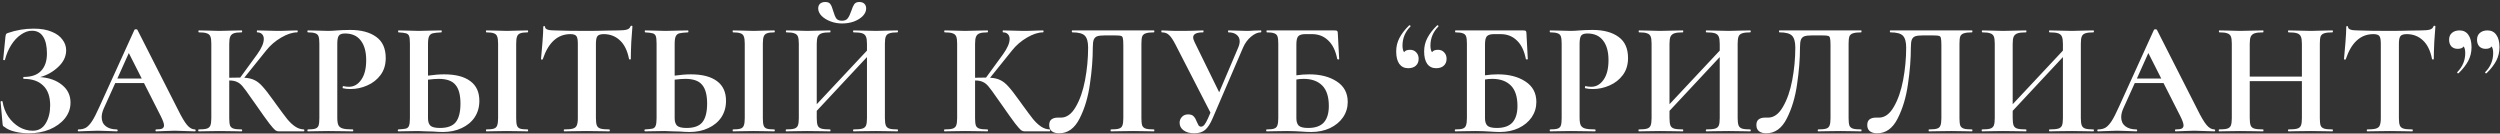 <?xml version="1.0" encoding="UTF-8"?> <svg xmlns="http://www.w3.org/2000/svg" width="1161" height="62" viewBox="0 0 1161 62" fill="none"><rect x="0" y="0" width="1161" height="62" fill="#333333" stroke="none"/> <path d="M18.65 35.8C22.85 36.1 26.25 37.325 28.85 39.475C31.45 41.575 32.75 44.3 32.75 47.65C32.75 50.35 31.875 52.8 30.125 55C28.375 57.15 26.025 58.85 23.075 60.1C20.125 61.3 16.9 61.9 13.4 61.9C11.15 61.9 9 61.65 6.95 61.15C4.9 60.65 3.325 59.95 2.225 59.05C1.775 58.8 1.5 58.6 1.4 58.45C1.3 58.25 1.225 57.875 1.175 57.325L0.275 47.2C0.275 47.1 0.4 47.025 0.65 46.975C0.95 46.925 1.125 46.975 1.175 47.125C1.575 49.675 2.45 52 3.8 54.1C5.2 56.15 6.9 57.775 8.9 58.975C10.9 60.125 13 60.7 15.2 60.7C17.85 60.7 19.85 59.575 21.2 57.325C22.6 55.025 23.3 52.225 23.3 48.925C23.3 44.875 22.225 41.825 20.075 39.775C17.975 37.675 14.975 36.625 11.075 36.625C10.875 36.625 10.775 36.475 10.775 36.175C10.775 35.875 10.875 35.725 11.075 35.725C14.675 35.725 17.35 34.775 19.1 32.875C20.9 30.975 21.8 28.3 21.8 24.85C21.8 21.4 21.2 18.775 20 16.975C18.85 15.175 17.125 14.275 14.825 14.275C13.125 14.275 11.425 14.875 9.725 16.075C8.025 17.225 6.525 18.825 5.225 20.875C3.925 22.925 2.95 25.225 2.3 27.775C2.25 27.925 2.1 27.975 1.85 27.925C1.6 27.875 1.475 27.8 1.475 27.7L2.525 17.05C2.625 16.45 2.725 16.05 2.825 15.85C2.925 15.65 3.2 15.475 3.65 15.325C7.5 13.975 11.5 13.3 15.65 13.3C18.95 13.3 21.725 13.775 23.975 14.725C26.225 15.625 27.9 16.85 29 18.4C30.15 19.9 30.725 21.55 30.725 23.35C30.725 26.2 29.5 28.775 27.05 31.075C24.6 33.375 21.8 34.95 18.65 35.8ZM90.498 60.1C90.748 60.1 90.873 60.25 90.873 60.55C90.873 60.85 90.748 61 90.498 61C89.498 61 87.948 60.95 85.848 60.85C83.648 60.75 82.073 60.7 81.123 60.7C79.873 60.7 78.348 60.75 76.548 60.85C74.848 60.95 73.498 61 72.498 61C72.298 61 72.198 60.85 72.198 60.55C72.198 60.25 72.298 60.1 72.498 60.1C73.798 60.1 74.723 59.975 75.273 59.725C75.873 59.425 76.173 58.925 76.173 58.225C76.173 57.375 75.673 55.95 74.673 53.95L66.873 38.575H53.523L48.198 50.35C47.548 51.8 47.223 53.15 47.223 54.4C47.223 56.2 47.848 57.6 49.098 58.6C50.398 59.6 52.123 60.1 54.273 60.1C54.523 60.1 54.648 60.25 54.648 60.55C54.648 60.85 54.523 61 54.273 61C53.373 61 52.073 60.95 50.373 60.85C48.473 60.75 46.823 60.7 45.423 60.7C44.073 60.7 42.448 60.75 40.548 60.85C38.848 60.95 37.473 61 36.423 61C36.223 61 36.123 60.85 36.123 60.55C36.123 60.25 36.223 60.1 36.423 60.1C37.823 60.1 38.998 59.825 39.948 59.275C40.898 58.675 41.848 57.65 42.798 56.2C43.748 54.7 44.873 52.5 46.173 49.6L62.448 13.825C62.548 13.675 62.773 13.6 63.123 13.6C63.523 13.6 63.748 13.675 63.798 13.825L82.548 50.725C84.298 54.275 85.748 56.725 86.898 58.075C88.048 59.425 89.248 60.1 90.498 60.1ZM54.498 36.475H65.823L59.823 24.625L54.498 36.475ZM141.109 60.1C141.259 60.1 141.334 60.25 141.334 60.55C141.334 60.85 141.259 61 141.109 61H129.559C128.909 61 128.309 60.8 127.759 60.4C127.259 60 126.359 58.975 125.059 57.325C123.759 55.625 121.634 52.65 118.684 48.4L116.659 45.55C114.909 43 113.609 41.225 112.759 40.225C111.909 39.175 111.009 38.45 110.059 38.05C109.159 37.6 107.959 37.375 106.459 37.375V54.925C106.459 56.425 106.584 57.55 106.834 58.3C107.134 59 107.684 59.475 108.484 59.725C109.284 59.975 110.534 60.1 112.234 60.1C112.384 60.1 112.459 60.25 112.459 60.55C112.459 60.85 112.384 61 112.234 61C110.484 61 109.084 60.975 108.034 60.925L101.809 60.85L96.334 60.925C95.334 60.975 93.984 61 92.284 61C92.134 61 92.059 60.85 92.059 60.55C92.059 60.25 92.134 60.1 92.284 60.1C93.984 60.1 95.234 59.975 96.034 59.725C96.834 59.475 97.384 59 97.684 58.3C97.984 57.55 98.134 56.425 98.134 54.925V20.2C98.134 18.7 97.984 17.6 97.684 16.9C97.384 16.2 96.834 15.725 96.034 15.475C95.284 15.175 94.059 15.025 92.359 15.025C92.209 15.025 92.134 14.875 92.134 14.575C92.134 14.275 92.209 14.125 92.359 14.125L96.334 14.2C98.634 14.3 100.459 14.35 101.809 14.35C103.509 14.35 105.609 14.3 108.109 14.2L112.234 14.125C112.384 14.125 112.459 14.275 112.459 14.575C112.459 14.875 112.384 15.025 112.234 15.025C110.584 15.025 109.359 15.175 108.559 15.475C107.759 15.775 107.209 16.3 106.909 17.05C106.609 17.75 106.459 18.85 106.459 20.35V36.1C107.809 36.05 109.509 36.025 111.559 36.025L119.434 25.225C121.484 22.375 122.509 20 122.509 18.1C122.509 17.15 122.234 16.4 121.684 15.85C121.134 15.3 120.384 15.025 119.434 15.025C119.334 15.025 119.284 14.875 119.284 14.575C119.284 14.275 119.334 14.125 119.434 14.125L122.884 14.2C125.084 14.3 127.034 14.35 128.734 14.35C130.684 14.35 132.709 14.3 134.809 14.2L138.034 14.125C138.184 14.125 138.259 14.275 138.259 14.575C138.259 14.875 138.184 15.025 138.034 15.025C135.834 15.025 133.359 15.825 130.609 17.425C127.859 19.025 125.534 21.025 123.634 23.425L113.434 36.1C115.384 36.2 116.984 36.575 118.234 37.225C119.484 37.825 120.709 38.8 121.909 40.15C123.159 41.5 124.909 43.75 127.159 46.9L128.509 48.775C130.609 51.675 132.234 53.85 133.384 55.3C134.584 56.75 135.809 57.9 137.059 58.75C138.309 59.6 139.659 60.05 141.109 60.1ZM156.634 54.625C156.634 56.225 156.809 57.4 157.159 58.15C157.509 58.85 158.159 59.35 159.109 59.65C160.109 59.95 161.684 60.1 163.834 60.1C163.984 60.1 164.059 60.25 164.059 60.55C164.059 60.85 163.984 61 163.834 61C161.784 61 160.184 60.975 159.034 60.925L152.509 60.85L147.034 60.925C146.034 60.975 144.684 61 142.984 61C142.834 61 142.759 60.85 142.759 60.55C142.759 60.25 142.834 60.1 142.984 60.1C144.584 60.1 145.734 59.975 146.434 59.725C147.184 59.475 147.684 59 147.934 58.3C148.184 57.55 148.309 56.425 148.309 54.925V20.2C148.309 18.7 148.184 17.6 147.934 16.9C147.684 16.2 147.184 15.725 146.434 15.475C145.684 15.175 144.534 15.025 142.984 15.025C142.834 15.025 142.759 14.875 142.759 14.575C142.759 14.275 142.834 14.125 142.984 14.125L146.959 14.2C149.259 14.3 151.084 14.35 152.434 14.35C153.634 14.35 155.059 14.275 156.709 14.125C157.359 14.075 158.184 14.025 159.184 13.975C160.184 13.925 161.334 13.9 162.634 13.9C167.734 13.9 171.759 14.975 174.709 17.125C177.659 19.225 179.134 22.5 179.134 26.95C179.134 30.05 178.334 32.675 176.734 34.825C175.134 36.975 173.059 38.6 170.509 39.7C168.009 40.8 165.434 41.35 162.784 41.35C161.434 41.35 160.259 41.225 159.259 40.975C159.159 40.975 159.109 40.85 159.109 40.6C159.109 40.45 159.134 40.3 159.184 40.15C159.284 40 159.384 39.95 159.484 40C160.234 40.2 161.084 40.3 162.034 40.3C164.334 40.3 166.234 39.225 167.734 37.075C169.284 34.925 170.059 31.875 170.059 27.925C170.059 23.975 169.209 20.925 167.509 18.775C165.859 16.625 163.434 15.55 160.234 15.55C158.834 15.55 157.884 15.875 157.384 16.525C156.884 17.175 156.634 18.45 156.634 20.35V54.625ZM206.264 34.525C211.564 34.525 215.614 35.575 218.414 37.675C221.214 39.725 222.614 42.775 222.614 46.825C222.614 49.725 221.889 52.275 220.439 54.475C218.989 56.625 216.964 58.3 214.364 59.5C211.814 60.7 208.914 61.3 205.664 61.3C204.364 61.3 202.839 61.225 201.089 61.075C200.439 61.075 199.389 61.05 197.939 61C196.489 60.9 195.214 60.85 194.114 60.85L189.314 60.925C188.264 60.975 186.814 61 184.964 61C184.814 61 184.739 60.85 184.739 60.55C184.739 60.25 184.814 60.1 184.964 60.1C186.664 60 187.839 59.875 188.489 59.725C189.189 59.525 189.664 59.1 189.914 58.45C190.214 57.75 190.364 56.575 190.364 54.925V20.2C190.364 18.55 190.239 17.4 189.989 16.75C189.739 16.1 189.264 15.675 188.564 15.475C187.914 15.275 186.739 15.125 185.039 15.025C184.939 15.025 184.889 14.875 184.889 14.575C184.889 14.275 184.939 14.125 185.039 14.125L188.789 14.2C190.889 14.3 192.789 14.35 194.489 14.35C196.139 14.35 198.214 14.3 200.714 14.2L204.989 14.125C205.089 14.125 205.139 14.275 205.139 14.575C205.139 14.875 205.089 15.025 204.989 15.025C203.039 15.125 201.689 15.275 200.939 15.475C200.189 15.675 199.639 16.125 199.289 16.825C198.939 17.525 198.764 18.7 198.764 20.35V35.125C201.564 34.725 204.064 34.525 206.264 34.525ZM204.314 59.425C207.764 59.425 210.214 58.525 211.664 56.725C213.114 54.875 213.839 52 213.839 48.1C213.839 44.1 213.064 41.2 211.514 39.4C210.014 37.55 207.414 36.625 203.714 36.625C202.414 36.625 200.764 36.75 198.764 37V54.925C198.764 56.425 199.114 57.55 199.814 58.3C200.564 59.05 202.064 59.425 204.314 59.425ZM239.714 54.925C239.714 56.475 239.839 57.6 240.089 58.3C240.339 59 240.814 59.475 241.514 59.725C242.264 59.975 243.439 60.1 245.039 60.1C245.189 60.1 245.264 60.25 245.264 60.55C245.264 60.85 245.189 61 245.039 61C243.389 61 242.089 60.975 241.139 60.925L235.439 60.85L229.889 60.925C228.889 60.975 227.539 61 225.839 61C225.739 61 225.689 60.85 225.689 60.55C225.689 60.25 225.739 60.1 225.839 60.1C227.439 60.1 228.614 59.975 229.364 59.725C230.114 59.475 230.614 59 230.864 58.3C231.164 57.55 231.314 56.425 231.314 54.925V20.2C231.314 18.7 231.164 17.6 230.864 16.9C230.614 16.2 230.114 15.725 229.364 15.475C228.614 15.175 227.439 15.025 225.839 15.025C225.739 15.025 225.689 14.875 225.689 14.575C225.689 14.275 225.739 14.125 225.839 14.125L229.889 14.2C232.189 14.3 234.039 14.35 235.439 14.35C236.989 14.35 238.914 14.3 241.214 14.2L245.039 14.125C245.189 14.125 245.264 14.275 245.264 14.575C245.264 14.875 245.189 15.025 245.039 15.025C243.489 15.025 242.339 15.175 241.589 15.475C240.839 15.775 240.339 16.3 240.089 17.05C239.839 17.75 239.714 18.85 239.714 20.35V54.925ZM264.896 15.85C258.946 15.85 254.671 19.725 252.071 27.475C252.021 27.625 251.871 27.7 251.621 27.7C251.371 27.65 251.246 27.55 251.246 27.4C251.446 25.4 251.671 22.825 251.921 19.675C252.171 16.475 252.296 14.075 252.296 12.475C252.296 12.225 252.421 12.1 252.671 12.1C252.971 12.1 253.121 12.225 253.121 12.475C253.121 13.575 254.546 14.125 257.396 14.125C261.696 14.275 266.721 14.35 272.471 14.35C275.421 14.35 278.546 14.3 281.846 14.2L286.946 14.125C288.846 14.125 290.221 14 291.071 13.75C291.971 13.5 292.546 13 292.796 12.25C292.846 12.05 292.996 11.95 293.246 11.95C293.546 11.95 293.696 12.05 293.696 12.25C293.546 13.75 293.371 16.15 293.171 19.45C293.021 22.75 292.946 25.4 292.946 27.4C292.946 27.55 292.821 27.625 292.571 27.625C292.321 27.625 292.171 27.55 292.121 27.4C291.371 23.55 289.971 20.675 287.921 18.775C285.871 16.825 283.346 15.85 280.346 15.85C278.896 15.85 277.921 16.175 277.421 16.825C276.971 17.425 276.746 18.6 276.746 20.35V54.925C276.746 56.475 276.896 57.6 277.196 58.3C277.496 59 278.071 59.475 278.921 59.725C279.771 59.975 281.121 60.1 282.971 60.1C283.121 60.1 283.196 60.25 283.196 60.55C283.196 60.85 283.121 61 282.971 61C281.171 61 279.746 60.975 278.696 60.925L272.471 60.85L266.396 60.925C265.346 60.975 263.896 61 262.046 61C261.896 61 261.821 60.85 261.821 60.55C261.821 60.25 261.896 60.1 262.046 60.1C263.846 60.1 265.171 59.975 266.021 59.725C266.921 59.475 267.521 59 267.821 58.3C268.171 57.55 268.346 56.425 268.346 54.925V20.2C268.346 18.5 268.121 17.35 267.671 16.75C267.221 16.15 266.296 15.85 264.896 15.85ZM320.814 34.525C326.114 34.525 330.164 35.575 332.964 37.675C335.764 39.725 337.164 42.775 337.164 46.825C337.164 49.725 336.439 52.275 334.989 54.475C333.539 56.625 331.514 58.3 328.914 59.5C326.364 60.7 323.464 61.3 320.214 61.3C318.914 61.3 317.389 61.225 315.639 61.075C314.989 61.075 313.939 61.05 312.489 61C311.039 60.9 309.764 60.85 308.664 60.85L303.864 60.925C302.814 60.975 301.364 61 299.514 61C299.364 61 299.289 60.85 299.289 60.55C299.289 60.25 299.364 60.1 299.514 60.1C301.214 60 302.389 59.875 303.039 59.725C303.739 59.525 304.214 59.1 304.464 58.45C304.764 57.75 304.914 56.575 304.914 54.925V20.2C304.914 18.55 304.789 17.4 304.539 16.75C304.289 16.1 303.814 15.675 303.114 15.475C302.464 15.275 301.289 15.125 299.589 15.025C299.489 15.025 299.439 14.875 299.439 14.575C299.439 14.275 299.489 14.125 299.589 14.125L303.339 14.2C305.439 14.3 307.339 14.35 309.039 14.35C310.689 14.35 312.764 14.3 315.264 14.2L319.539 14.125C319.639 14.125 319.689 14.275 319.689 14.575C319.689 14.875 319.639 15.025 319.539 15.025C317.589 15.125 316.239 15.275 315.489 15.475C314.739 15.675 314.189 16.125 313.839 16.825C313.489 17.525 313.314 18.7 313.314 20.35V35.125C316.114 34.725 318.614 34.525 320.814 34.525ZM318.864 59.425C322.314 59.425 324.764 58.525 326.214 56.725C327.664 54.875 328.389 52 328.389 48.1C328.389 44.1 327.614 41.2 326.064 39.4C324.564 37.55 321.964 36.625 318.264 36.625C316.964 36.625 315.314 36.75 313.314 37V54.925C313.314 56.425 313.664 57.55 314.364 58.3C315.114 59.05 316.614 59.425 318.864 59.425ZM354.264 54.925C354.264 56.475 354.389 57.6 354.639 58.3C354.889 59 355.364 59.475 356.064 59.725C356.814 59.975 357.989 60.1 359.589 60.1C359.739 60.1 359.814 60.25 359.814 60.55C359.814 60.85 359.739 61 359.589 61C357.939 61 356.639 60.975 355.689 60.925L349.989 60.85L344.439 60.925C343.439 60.975 342.089 61 340.389 61C340.289 61 340.239 60.85 340.239 60.55C340.239 60.25 340.289 60.1 340.389 60.1C341.989 60.1 343.164 59.975 343.914 59.725C344.664 59.475 345.164 59 345.414 58.3C345.714 57.55 345.864 56.425 345.864 54.925V20.2C345.864 18.7 345.714 17.6 345.414 16.9C345.164 16.2 344.664 15.725 343.914 15.475C343.164 15.175 341.989 15.025 340.389 15.025C340.289 15.025 340.239 14.875 340.239 14.575C340.239 14.275 340.289 14.125 340.389 14.125L344.439 14.2C346.739 14.3 348.589 14.35 349.989 14.35C351.539 14.35 353.464 14.3 355.764 14.2L359.589 14.125C359.739 14.125 359.814 14.275 359.814 14.575C359.814 14.875 359.739 15.025 359.589 15.025C358.039 15.025 356.889 15.175 356.139 15.475C355.389 15.775 354.889 16.3 354.639 17.05C354.389 17.75 354.264 18.85 354.264 20.35V54.925ZM416.797 60.1C416.947 60.1 417.022 60.25 417.022 60.55C417.022 60.85 416.947 61 416.797 61C415.047 61 413.647 60.975 412.597 60.925L406.822 60.85L400.072 60.925C399.172 60.975 397.947 61 396.397 61C396.247 61 396.172 60.85 396.172 60.55C396.172 60.25 396.247 60.1 396.397 60.1C398.247 60.1 399.597 59.975 400.447 59.725C401.297 59.475 401.872 59 402.172 58.3C402.472 57.6 402.622 56.475 402.622 54.925V26.5L379.297 51.475V54.925C379.297 56.425 379.447 57.55 379.747 58.3C380.047 59 380.622 59.475 381.472 59.725C382.322 59.975 383.672 60.1 385.522 60.1C385.622 60.1 385.672 60.25 385.672 60.55C385.672 60.85 385.622 61 385.522 61C383.772 61 382.372 60.975 381.322 60.925L374.797 60.85L369.172 60.925C368.172 60.975 366.797 61 365.047 61C364.947 61 364.897 60.85 364.897 60.55C364.897 60.25 364.947 60.1 365.047 60.1C366.797 60.1 368.072 59.975 368.872 59.725C369.672 59.475 370.222 59 370.522 58.3C370.822 57.55 370.972 56.425 370.972 54.925V20.2C370.972 18.7 370.822 17.6 370.522 16.9C370.222 16.2 369.672 15.725 368.872 15.475C368.122 15.175 366.897 15.025 365.197 15.025C365.047 15.025 364.972 14.875 364.972 14.575C364.972 14.275 365.047 14.125 365.197 14.125L369.247 14.2C371.547 14.3 373.397 14.35 374.797 14.35C376.697 14.35 378.897 14.3 381.397 14.2L385.522 14.125C385.622 14.125 385.672 14.275 385.672 14.575C385.672 14.875 385.622 15.025 385.522 15.025C383.722 15.025 382.397 15.175 381.547 15.475C380.697 15.775 380.097 16.3 379.747 17.05C379.447 17.75 379.297 18.85 379.297 20.35V48.4L402.622 23.5V20.35C402.622 18.85 402.472 17.75 402.172 17.05C401.872 16.3 401.297 15.775 400.447 15.475C399.597 15.175 398.247 15.025 396.397 15.025C396.247 15.025 396.172 14.875 396.172 14.575C396.172 14.275 396.247 14.125 396.397 14.125L400.072 14.2C402.572 14.3 404.822 14.35 406.822 14.35C408.172 14.35 410.097 14.3 412.597 14.2L416.797 14.125C416.947 14.125 417.022 14.275 417.022 14.575C417.022 14.875 416.947 15.025 416.797 15.025C415.097 15.025 413.847 15.175 413.047 15.475C412.247 15.725 411.697 16.2 411.397 16.9C411.097 17.6 410.947 18.7 410.947 20.2V54.925C410.947 56.425 411.097 57.55 411.397 58.3C411.697 59 412.247 59.475 413.047 59.725C413.847 59.975 415.097 60.1 416.797 60.1ZM390.997 9.625C392.247 9.625 393.147 9.25 393.697 8.5C394.297 7.7 394.847 6.55 395.347 5.05C395.797 3.65 396.247 2.625 396.697 1.975C397.197 1.275 397.972 0.925 399.022 0.925C400.072 0.925 400.872 1.2 401.422 1.75C401.972 2.3 402.247 3.025 402.247 3.925C402.247 5.175 401.722 6.35 400.672 7.45C399.622 8.5 398.247 9.35 396.547 10C394.847 10.6 393.022 10.9 391.072 10.9C389.172 10.9 387.372 10.575 385.672 9.925C383.972 9.275 382.597 8.425 381.547 7.375C380.497 6.275 379.972 5.125 379.972 3.925C379.972 3.025 380.247 2.3 380.797 1.75C381.397 1.2 382.222 0.925 383.272 0.925C384.422 0.925 385.222 1.275 385.672 1.975C386.122 2.625 386.547 3.675 386.947 5.125C387.397 6.675 387.872 7.825 388.372 8.575C388.922 9.275 389.797 9.625 390.997 9.625ZM487.471 60.1C487.621 60.1 487.696 60.25 487.696 60.55C487.696 60.85 487.621 61 487.471 61H475.921C475.271 61 474.671 60.8 474.121 60.4C473.621 60 472.721 58.975 471.421 57.325C470.121 55.625 467.996 52.65 465.046 48.4L463.021 45.55C461.271 43 459.971 41.225 459.121 40.225C458.271 39.175 457.371 38.45 456.421 38.05C455.521 37.6 454.321 37.375 452.821 37.375V54.925C452.821 56.425 452.946 57.55 453.196 58.3C453.496 59 454.046 59.475 454.846 59.725C455.646 59.975 456.896 60.1 458.596 60.1C458.746 60.1 458.821 60.25 458.821 60.55C458.821 60.85 458.746 61 458.596 61C456.846 61 455.446 60.975 454.396 60.925L448.171 60.85L442.696 60.925C441.696 60.975 440.346 61 438.646 61C438.496 61 438.421 60.85 438.421 60.55C438.421 60.25 438.496 60.1 438.646 60.1C440.346 60.1 441.596 59.975 442.396 59.725C443.196 59.475 443.746 59 444.046 58.3C444.346 57.55 444.496 56.425 444.496 54.925V20.2C444.496 18.7 444.346 17.6 444.046 16.9C443.746 16.2 443.196 15.725 442.396 15.475C441.646 15.175 440.421 15.025 438.721 15.025C438.571 15.025 438.496 14.875 438.496 14.575C438.496 14.275 438.571 14.125 438.721 14.125L442.696 14.2C444.996 14.3 446.821 14.35 448.171 14.35C449.871 14.35 451.971 14.3 454.471 14.2L458.596 14.125C458.746 14.125 458.821 14.275 458.821 14.575C458.821 14.875 458.746 15.025 458.596 15.025C456.946 15.025 455.721 15.175 454.921 15.475C454.121 15.775 453.571 16.3 453.271 17.05C452.971 17.75 452.821 18.85 452.821 20.35V36.1C454.171 36.05 455.871 36.025 457.921 36.025L465.796 25.225C467.846 22.375 468.871 20 468.871 18.1C468.871 17.15 468.596 16.4 468.046 15.85C467.496 15.3 466.746 15.025 465.796 15.025C465.696 15.025 465.646 14.875 465.646 14.575C465.646 14.275 465.696 14.125 465.796 14.125L469.246 14.2C471.446 14.3 473.396 14.35 475.096 14.35C477.046 14.35 479.071 14.3 481.171 14.2L484.396 14.125C484.546 14.125 484.621 14.275 484.621 14.575C484.621 14.875 484.546 15.025 484.396 15.025C482.196 15.025 479.721 15.825 476.971 17.425C474.221 19.025 471.896 21.025 469.996 23.425L459.796 36.1C461.746 36.2 463.346 36.575 464.596 37.225C465.846 37.825 467.071 38.8 468.271 40.15C469.521 41.5 471.271 43.75 473.521 46.9L474.871 48.775C476.971 51.675 478.596 53.85 479.746 55.3C480.946 56.75 482.171 57.9 483.421 58.75C484.671 59.6 486.021 60.05 487.471 60.1ZM491.821 61.9C490.421 61.9 489.296 61.575 488.446 60.925C487.646 60.275 487.246 59.325 487.246 58.075C487.246 56.875 487.596 56 488.296 55.45C489.046 54.9 489.971 54.625 491.071 54.625H492.646C495.346 54.625 497.646 52.975 499.546 49.675C501.496 46.375 502.946 42.225 503.896 37.225C504.846 32.175 505.321 27.125 505.321 22.075C505.321 19.475 504.821 17.65 503.821 16.6C502.821 15.55 500.871 15.025 497.971 15.025C497.821 15.025 497.746 14.875 497.746 14.575C497.746 14.275 497.821 14.125 497.971 14.125H535.921C536.021 14.125 536.071 14.275 536.071 14.575C536.071 14.875 536.021 15.025 535.921 15.025C534.221 15.025 532.946 15.175 532.096 15.475C531.296 15.725 530.746 16.2 530.446 16.9C530.196 17.6 530.071 18.7 530.071 20.2V54.925C530.071 56.425 530.196 57.55 530.446 58.3C530.746 59 531.296 59.475 532.096 59.725C532.896 59.975 534.171 60.1 535.921 60.1C536.021 60.1 536.071 60.25 536.071 60.55C536.071 60.85 536.021 61 535.921 61C534.221 61 532.871 60.975 531.871 60.925L526.321 60.85L520.171 60.925C519.171 60.975 517.746 61 515.896 61C515.796 61 515.746 60.85 515.746 60.55C515.746 60.25 515.796 60.1 515.896 60.1C517.646 60.1 518.896 59.975 519.646 59.725C520.446 59.475 520.971 59 521.221 58.3C521.521 57.6 521.671 56.475 521.671 54.925V21.1C521.671 19.4 521.596 18.275 521.446 17.725C521.346 17.175 521.071 16.825 520.621 16.675C520.171 16.525 519.271 16.45 517.921 16.45H512.971C511.471 16.45 510.346 16.575 509.596 16.825C508.846 17.075 508.296 17.6 507.946 18.4C507.646 19.15 507.496 20.375 507.496 22.075C507.496 27.375 507.046 33.05 506.146 39.1C505.296 45.15 503.696 50.475 501.346 55.075C499.046 59.625 495.871 61.9 491.821 61.9ZM585.535 14.125C585.685 14.125 585.76 14.275 585.76 14.575C585.76 14.875 585.685 15.025 585.535 15.025C584.085 15.025 582.56 15.7 580.96 17.05C579.41 18.35 578.185 20.025 577.285 22.075L563.185 54.85C562.085 57.45 560.91 59.275 559.66 60.325C558.41 61.375 556.735 61.9 554.635 61.9C552.585 61.9 550.935 61.45 549.685 60.55C548.435 59.65 547.81 58.475 547.81 57.025C547.81 55.975 548.16 55.075 548.86 54.325C549.56 53.525 550.535 53.125 551.785 53.125C552.985 53.125 553.86 53.45 554.41 54.1C554.96 54.7 555.435 55.55 555.835 56.65C556.135 57.35 556.41 57.9 556.66 58.3C556.96 58.65 557.335 58.825 557.785 58.825C558.285 58.825 558.785 58.55 559.285 58C559.785 57.4 560.36 56.375 561.01 54.925L562.135 52.3L545.71 20.35C544.66 18.35 543.71 16.975 542.86 16.225C542.06 15.425 540.935 15.025 539.485 15.025C539.385 15.025 539.335 14.875 539.335 14.575C539.335 14.275 539.385 14.125 539.485 14.125C540.585 14.125 541.36 14.15 541.81 14.2C543.31 14.3 545.26 14.35 547.66 14.35C551.21 14.35 554.135 14.3 556.435 14.2C557.085 14.15 557.86 14.125 558.76 14.125C558.86 14.125 558.91 14.275 558.91 14.575C558.91 14.875 558.86 15.025 558.76 15.025C555.66 15.025 554.11 15.8 554.11 17.35C554.11 17.95 554.335 18.7 554.785 19.6L566.185 42.85L575.035 22.075C575.485 21.025 575.71 20.05 575.71 19.15C575.71 17.9 575.235 16.9 574.285 16.15C573.385 15.4 572.11 15.025 570.46 15.025C570.36 15.025 570.31 14.875 570.31 14.575C570.31 14.275 570.36 14.125 570.46 14.125L573.835 14.2C575.735 14.3 577.435 14.35 578.935 14.35C580.035 14.35 581.185 14.3 582.385 14.2L585.535 14.125ZM608.035 34.525C613.185 34.525 617.435 35.625 620.785 37.825C624.185 40.025 625.885 43.2 625.885 47.35C625.885 49.95 625.16 52.325 623.71 54.475C622.26 56.575 620.235 58.25 617.635 59.5C615.035 60.7 612.135 61.3 608.935 61.3C607.585 61.3 605.96 61.225 604.06 61.075C603.31 61.025 602.385 60.975 601.285 60.925C600.235 60.875 599.06 60.85 597.76 60.85L592.285 60.925C591.285 60.975 589.935 61 588.235 61C588.085 61 588.01 60.85 588.01 60.55C588.01 60.25 588.085 60.1 588.235 60.1C589.835 60.1 590.985 59.975 591.685 59.725C592.435 59.475 592.935 59 593.185 58.3C593.485 57.55 593.635 56.425 593.635 54.925V20.2C593.635 18.7 593.51 17.6 593.26 16.9C593.01 16.2 592.51 15.725 591.76 15.475C591.01 15.175 589.86 15.025 588.31 15.025C588.21 15.025 588.16 14.875 588.16 14.575C588.16 14.275 588.21 14.125 588.31 14.125H619.735C620.435 14.125 620.86 14.225 621.01 14.425C621.21 14.625 621.31 15.15 621.31 16L621.91 27.4C621.91 27.55 621.785 27.625 621.535 27.625C621.285 27.625 621.11 27.55 621.01 27.4C620.26 23.55 618.86 20.675 616.81 18.775C614.81 16.825 612.31 15.85 609.31 15.85H606.16C604.56 15.85 603.46 16.2 602.86 16.9C602.31 17.55 602.035 18.8 602.035 20.65V34.975C604.035 34.675 606.035 34.525 608.035 34.525ZM607.51 59.425C610.81 59.425 613.235 58.575 614.785 56.875C616.335 55.125 617.11 52.575 617.11 49.225C617.11 44.925 616.085 41.75 614.035 39.7C611.985 37.65 609.11 36.625 605.41 36.625C604.21 36.625 603.085 36.725 602.035 36.925V54.925C602.035 56.425 602.385 57.55 603.085 58.3C603.835 59.05 605.31 59.425 607.51 59.425ZM654.843 23.125C656.043 23.125 656.993 23.525 657.693 24.325C658.443 25.075 658.818 26.075 658.818 27.325C658.818 28.675 658.368 29.75 657.468 30.55C656.618 31.3 655.443 31.675 653.943 31.675C652.193 31.675 650.818 31 649.818 29.65C648.868 28.3 648.393 26.375 648.393 23.875C648.393 21.625 648.893 19.55 649.893 17.65C650.893 15.7 652.393 13.75 654.393 11.8C654.443 11.75 654.518 11.725 654.618 11.725C654.768 11.725 654.893 11.8 654.993 11.95C655.093 12.1 655.093 12.225 654.993 12.325C652.543 14.825 651.318 17.775 651.318 21.175C651.318 22.575 651.568 23.6 652.068 24.25C652.518 23.5 653.443 23.125 654.843 23.125ZM667.818 23.125C669.018 23.125 669.968 23.525 670.668 24.325C671.418 25.075 671.793 26.075 671.793 27.325C671.793 28.675 671.343 29.75 670.443 30.55C669.593 31.3 668.418 31.675 666.918 31.675C665.168 31.675 663.793 31 662.793 29.65C661.843 28.3 661.368 26.375 661.368 23.875C661.368 21.625 661.868 19.55 662.868 17.65C663.868 15.7 665.368 13.75 667.368 11.8C667.418 11.75 667.493 11.725 667.593 11.725C667.743 11.725 667.868 11.8 667.968 11.95C668.068 12.1 668.068 12.225 667.968 12.325C665.518 14.825 664.293 17.775 664.293 21.175C664.293 22.575 664.543 23.6 665.043 24.25C665.493 23.5 666.418 23.125 667.818 23.125ZM695.633 34.525C700.783 34.525 705.033 35.625 708.383 37.825C711.783 40.025 713.483 43.2 713.483 47.35C713.483 49.95 712.758 52.325 711.308 54.475C709.858 56.575 707.833 58.25 705.233 59.5C702.633 60.7 699.733 61.3 696.533 61.3C695.183 61.3 693.558 61.225 691.658 61.075C690.908 61.025 689.983 60.975 688.883 60.925C687.833 60.875 686.658 60.85 685.358 60.85L679.883 60.925C678.883 60.975 677.533 61 675.833 61C675.683 61 675.608 60.85 675.608 60.55C675.608 60.25 675.683 60.1 675.833 60.1C677.433 60.1 678.583 59.975 679.283 59.725C680.033 59.475 680.533 59 680.783 58.3C681.083 57.55 681.233 56.425 681.233 54.925V20.2C681.233 18.7 681.108 17.6 680.858 16.9C680.608 16.2 680.108 15.725 679.358 15.475C678.608 15.175 677.458 15.025 675.908 15.025C675.808 15.025 675.758 14.875 675.758 14.575C675.758 14.275 675.808 14.125 675.908 14.125H707.333C708.033 14.125 708.458 14.225 708.608 14.425C708.808 14.625 708.908 15.15 708.908 16L709.508 27.4C709.508 27.55 709.383 27.625 709.133 27.625C708.883 27.625 708.708 27.55 708.608 27.4C707.858 23.55 706.458 20.675 704.408 18.775C702.408 16.825 699.908 15.85 696.908 15.85H693.758C692.158 15.85 691.058 16.2 690.458 16.9C689.908 17.55 689.633 18.8 689.633 20.65V34.975C691.633 34.675 693.633 34.525 695.633 34.525ZM695.108 59.425C698.408 59.425 700.833 58.575 702.383 56.875C703.933 55.125 704.708 52.575 704.708 49.225C704.708 44.925 703.683 41.75 701.633 39.7C699.583 37.65 696.708 36.625 693.008 36.625C691.808 36.625 690.683 36.725 689.633 36.925V54.925C689.633 56.425 689.983 57.55 690.683 58.3C691.433 59.05 692.908 59.425 695.108 59.425ZM733.562 54.625C733.562 56.225 733.737 57.4 734.087 58.15C734.437 58.85 735.087 59.35 736.037 59.65C737.037 59.95 738.612 60.1 740.762 60.1C740.912 60.1 740.987 60.25 740.987 60.55C740.987 60.85 740.912 61 740.762 61C738.712 61 737.112 60.975 735.962 60.925L729.437 60.85L723.962 60.925C722.962 60.975 721.612 61 719.912 61C719.762 61 719.687 60.85 719.687 60.55C719.687 60.25 719.762 60.1 719.912 60.1C721.512 60.1 722.662 59.975 723.362 59.725C724.112 59.475 724.612 59 724.862 58.3C725.112 57.55 725.237 56.425 725.237 54.925V20.2C725.237 18.7 725.112 17.6 724.862 16.9C724.612 16.2 724.112 15.725 723.362 15.475C722.612 15.175 721.462 15.025 719.912 15.025C719.762 15.025 719.687 14.875 719.687 14.575C719.687 14.275 719.762 14.125 719.912 14.125L723.887 14.2C726.187 14.3 728.012 14.35 729.362 14.35C730.562 14.35 731.987 14.275 733.637 14.125C734.287 14.075 735.112 14.025 736.112 13.975C737.112 13.925 738.262 13.9 739.562 13.9C744.662 13.9 748.687 14.975 751.637 17.125C754.587 19.225 756.062 22.5 756.062 26.95C756.062 30.05 755.262 32.675 753.662 34.825C752.062 36.975 749.987 38.6 747.437 39.7C744.937 40.8 742.362 41.35 739.712 41.35C738.362 41.35 737.187 41.225 736.187 40.975C736.087 40.975 736.037 40.85 736.037 40.6C736.037 40.45 736.062 40.3 736.112 40.15C736.212 40 736.312 39.95 736.412 40C737.162 40.2 738.012 40.3 738.962 40.3C741.262 40.3 743.162 39.225 744.662 37.075C746.212 34.925 746.987 31.875 746.987 27.925C746.987 23.975 746.137 20.925 744.437 18.775C742.787 16.625 740.362 15.55 737.162 15.55C735.762 15.55 734.812 15.875 734.312 16.525C733.812 17.175 733.562 18.45 733.562 20.35V54.625ZM812.817 60.1C812.967 60.1 813.042 60.25 813.042 60.55C813.042 60.85 812.967 61 812.817 61C811.067 61 809.667 60.975 808.617 60.925L802.842 60.85L796.092 60.925C795.192 60.975 793.967 61 792.417 61C792.267 61 792.192 60.85 792.192 60.55C792.192 60.25 792.267 60.1 792.417 60.1C794.267 60.1 795.617 59.975 796.467 59.725C797.317 59.475 797.892 59 798.192 58.3C798.492 57.6 798.642 56.475 798.642 54.925V26.5L775.317 51.475V54.925C775.317 56.425 775.467 57.55 775.767 58.3C776.067 59 776.642 59.475 777.492 59.725C778.342 59.975 779.692 60.1 781.542 60.1C781.642 60.1 781.692 60.25 781.692 60.55C781.692 60.85 781.642 61 781.542 61C779.792 61 778.392 60.975 777.342 60.925L770.817 60.85L765.192 60.925C764.192 60.975 762.817 61 761.067 61C760.967 61 760.917 60.85 760.917 60.55C760.917 60.25 760.967 60.1 761.067 60.1C762.817 60.1 764.092 59.975 764.892 59.725C765.692 59.475 766.242 59 766.542 58.3C766.842 57.55 766.992 56.425 766.992 54.925V20.2C766.992 18.7 766.842 17.6 766.542 16.9C766.242 16.2 765.692 15.725 764.892 15.475C764.142 15.175 762.917 15.025 761.217 15.025C761.067 15.025 760.992 14.875 760.992 14.575C760.992 14.275 761.067 14.125 761.217 14.125L765.267 14.2C767.567 14.3 769.417 14.35 770.817 14.35C772.717 14.35 774.917 14.3 777.417 14.2L781.542 14.125C781.642 14.125 781.692 14.275 781.692 14.575C781.692 14.875 781.642 15.025 781.542 15.025C779.742 15.025 778.417 15.175 777.567 15.475C776.717 15.775 776.117 16.3 775.767 17.05C775.467 17.75 775.317 18.85 775.317 20.35V48.4L798.642 23.5V20.35C798.642 18.85 798.492 17.75 798.192 17.05C797.892 16.3 797.317 15.775 796.467 15.475C795.617 15.175 794.267 15.025 792.417 15.025C792.267 15.025 792.192 14.875 792.192 14.575C792.192 14.275 792.267 14.125 792.417 14.125L796.092 14.2C798.592 14.3 800.842 14.35 802.842 14.35C804.192 14.35 806.117 14.3 808.617 14.2L812.817 14.125C812.967 14.125 813.042 14.275 813.042 14.575C813.042 14.875 812.967 15.025 812.817 15.025C811.117 15.025 809.867 15.175 809.067 15.475C808.267 15.725 807.717 16.2 807.417 16.9C807.117 17.6 806.967 18.7 806.967 20.2V54.925C806.967 56.425 807.117 57.55 807.417 58.3C807.717 59 808.267 59.475 809.067 59.725C809.867 59.975 811.117 60.1 812.817 60.1ZM820.239 61.9C818.839 61.9 817.714 61.575 816.864 60.925C816.064 60.275 815.664 59.325 815.664 58.075C815.664 56.875 816.014 56 816.714 55.45C817.464 54.9 818.389 54.625 819.489 54.625H821.064C823.764 54.625 826.064 52.975 827.964 49.675C829.914 46.375 831.364 42.225 832.314 37.225C833.264 32.175 833.739 27.125 833.739 22.075C833.739 19.475 833.239 17.65 832.239 16.6C831.239 15.55 829.289 15.025 826.389 15.025C826.239 15.025 826.164 14.875 826.164 14.575C826.164 14.275 826.239 14.125 826.389 14.125H864.339C864.439 14.125 864.489 14.275 864.489 14.575C864.489 14.875 864.439 15.025 864.339 15.025C862.639 15.025 861.364 15.175 860.514 15.475C859.714 15.725 859.164 16.2 858.864 16.9C858.614 17.6 858.489 18.7 858.489 20.2V54.925C858.489 56.425 858.614 57.55 858.864 58.3C859.164 59 859.714 59.475 860.514 59.725C861.314 59.975 862.589 60.1 864.339 60.1C864.439 60.1 864.489 60.25 864.489 60.55C864.489 60.85 864.439 61 864.339 61C862.639 61 861.289 60.975 860.289 60.925L854.739 60.85L848.589 60.925C847.589 60.975 846.164 61 844.314 61C844.214 61 844.164 60.85 844.164 60.55C844.164 60.25 844.214 60.1 844.314 60.1C846.064 60.1 847.314 59.975 848.064 59.725C848.864 59.475 849.389 59 849.639 58.3C849.939 57.6 850.089 56.475 850.089 54.925V21.1C850.089 19.4 850.014 18.275 849.864 17.725C849.764 17.175 849.489 16.825 849.039 16.675C848.589 16.525 847.689 16.45 846.339 16.45H841.389C839.889 16.45 838.764 16.575 838.014 16.825C837.264 17.075 836.714 17.6 836.364 18.4C836.064 19.15 835.914 20.375 835.914 22.075C835.914 27.375 835.464 33.05 834.564 39.1C833.714 45.15 832.114 50.475 829.764 55.075C827.464 59.625 824.289 61.9 820.239 61.9ZM871.728 61.9C870.328 61.9 869.203 61.575 868.353 60.925C867.553 60.275 867.153 59.325 867.153 58.075C867.153 56.875 867.503 56 868.203 55.45C868.953 54.9 869.878 54.625 870.978 54.625H872.553C875.253 54.625 877.553 52.975 879.453 49.675C881.403 46.375 882.853 42.225 883.803 37.225C884.753 32.175 885.228 27.125 885.228 22.075C885.228 19.475 884.728 17.65 883.728 16.6C882.728 15.55 880.778 15.025 877.878 15.025C877.728 15.025 877.653 14.875 877.653 14.575C877.653 14.275 877.728 14.125 877.878 14.125H915.828C915.928 14.125 915.978 14.275 915.978 14.575C915.978 14.875 915.928 15.025 915.828 15.025C914.128 15.025 912.853 15.175 912.003 15.475C911.203 15.725 910.653 16.2 910.353 16.9C910.103 17.6 909.978 18.7 909.978 20.2V54.925C909.978 56.425 910.103 57.55 910.353 58.3C910.653 59 911.203 59.475 912.003 59.725C912.803 59.975 914.078 60.1 915.828 60.1C915.928 60.1 915.978 60.25 915.978 60.55C915.978 60.85 915.928 61 915.828 61C914.128 61 912.778 60.975 911.778 60.925L906.228 60.85L900.078 60.925C899.078 60.975 897.653 61 895.803 61C895.703 61 895.653 60.85 895.653 60.55C895.653 60.25 895.703 60.1 895.803 60.1C897.553 60.1 898.803 59.975 899.553 59.725C900.353 59.475 900.878 59 901.128 58.3C901.428 57.6 901.578 56.475 901.578 54.925V21.1C901.578 19.4 901.503 18.275 901.353 17.725C901.253 17.175 900.978 16.825 900.528 16.675C900.078 16.525 899.178 16.45 897.828 16.45H892.878C891.378 16.45 890.253 16.575 889.503 16.825C888.753 17.075 888.203 17.6 887.853 18.4C887.553 19.15 887.403 20.375 887.403 22.075C887.403 27.375 886.953 33.05 886.053 39.1C885.203 45.15 883.603 50.475 881.253 55.075C878.953 59.625 875.778 61.9 871.728 61.9ZM972.192 60.1C972.342 60.1 972.417 60.25 972.417 60.55C972.417 60.85 972.342 61 972.192 61C970.442 61 969.042 60.975 967.992 60.925L962.217 60.85L955.467 60.925C954.567 60.975 953.342 61 951.792 61C951.642 61 951.567 60.85 951.567 60.55C951.567 60.25 951.642 60.1 951.792 60.1C953.642 60.1 954.992 59.975 955.842 59.725C956.692 59.475 957.267 59 957.567 58.3C957.867 57.6 958.017 56.475 958.017 54.925V26.5L934.692 51.475V54.925C934.692 56.425 934.842 57.55 935.142 58.3C935.442 59 936.017 59.475 936.867 59.725C937.717 59.975 939.067 60.1 940.917 60.1C941.017 60.1 941.067 60.25 941.067 60.55C941.067 60.85 941.017 61 940.917 61C939.167 61 937.767 60.975 936.717 60.925L930.192 60.85L924.567 60.925C923.567 60.975 922.192 61 920.442 61C920.342 61 920.292 60.85 920.292 60.55C920.292 60.25 920.342 60.1 920.442 60.1C922.192 60.1 923.467 59.975 924.267 59.725C925.067 59.475 925.617 59 925.917 58.3C926.217 57.55 926.367 56.425 926.367 54.925V20.2C926.367 18.7 926.217 17.6 925.917 16.9C925.617 16.2 925.067 15.725 924.267 15.475C923.517 15.175 922.292 15.025 920.592 15.025C920.442 15.025 920.367 14.875 920.367 14.575C920.367 14.275 920.442 14.125 920.592 14.125L924.642 14.2C926.942 14.3 928.792 14.35 930.192 14.35C932.092 14.35 934.292 14.3 936.792 14.2L940.917 14.125C941.017 14.125 941.067 14.275 941.067 14.575C941.067 14.875 941.017 15.025 940.917 15.025C939.117 15.025 937.792 15.175 936.942 15.475C936.092 15.775 935.492 16.3 935.142 17.05C934.842 17.75 934.692 18.85 934.692 20.35V48.4L958.017 23.5V20.35C958.017 18.85 957.867 17.75 957.567 17.05C957.267 16.3 956.692 15.775 955.842 15.475C954.992 15.175 953.642 15.025 951.792 15.025C951.642 15.025 951.567 14.875 951.567 14.575C951.567 14.275 951.642 14.125 951.792 14.125L955.467 14.2C957.967 14.3 960.217 14.35 962.217 14.35C963.567 14.35 965.492 14.3 967.992 14.2L972.192 14.125C972.342 14.125 972.417 14.275 972.417 14.575C972.417 14.875 972.342 15.025 972.192 15.025C970.492 15.025 969.242 15.175 968.442 15.475C967.642 15.725 967.092 16.2 966.792 16.9C966.492 17.6 966.342 18.7 966.342 20.2V54.925C966.342 56.425 966.492 57.55 966.792 58.3C967.092 59 967.642 59.475 968.442 59.725C969.242 59.975 970.492 60.1 972.192 60.1ZM1028.36 60.1C1028.61 60.1 1028.74 60.25 1028.74 60.55C1028.74 60.85 1028.61 61 1028.36 61C1027.36 61 1025.81 60.95 1023.71 60.85C1021.51 60.75 1019.94 60.7 1018.99 60.7C1017.74 60.7 1016.21 60.75 1014.41 60.85C1012.71 60.95 1011.36 61 1010.36 61C1010.16 61 1010.06 60.85 1010.06 60.55C1010.06 60.25 1010.16 60.1 1010.36 60.1C1011.66 60.1 1012.59 59.975 1013.14 59.725C1013.74 59.425 1014.04 58.925 1014.04 58.225C1014.04 57.375 1013.54 55.95 1012.54 53.95L1004.74 38.575H991.389L986.064 50.35C985.414 51.8 985.089 53.15 985.089 54.4C985.089 56.2 985.714 57.6 986.964 58.6C988.264 59.6 989.989 60.1 992.139 60.1C992.389 60.1 992.514 60.25 992.514 60.55C992.514 60.85 992.389 61 992.139 61C991.239 61 989.939 60.95 988.239 60.85C986.339 60.75 984.689 60.7 983.289 60.7C981.939 60.7 980.314 60.75 978.414 60.85C976.714 60.95 975.339 61 974.289 61C974.089 61 973.989 60.85 973.989 60.55C973.989 60.25 974.089 60.1 974.289 60.1C975.689 60.1 976.864 59.825 977.814 59.275C978.764 58.675 979.714 57.65 980.664 56.2C981.614 54.7 982.739 52.5 984.039 49.6L1000.31 13.825C1000.41 13.675 1000.64 13.6 1000.99 13.6C1001.39 13.6 1001.61 13.675 1001.66 13.825L1020.41 50.725C1022.16 54.275 1023.61 56.725 1024.76 58.075C1025.91 59.425 1027.11 60.1 1028.36 60.1ZM992.364 36.475H1003.69L997.689 24.625L992.364 36.475ZM1083.18 60.1C1083.33 60.1 1083.4 60.25 1083.4 60.55C1083.4 60.85 1083.33 61 1083.18 61C1081.43 61 1080.03 60.975 1078.98 60.925L1073.2 60.85L1066.45 60.925C1065.55 60.975 1064.33 61 1062.78 61C1062.63 61 1062.55 60.85 1062.55 60.55C1062.55 60.25 1062.63 60.1 1062.78 60.1C1064.63 60.1 1065.98 59.975 1066.83 59.725C1067.68 59.475 1068.25 59 1068.55 58.3C1068.85 57.6 1069 56.475 1069 54.925V37.675H1044.78V54.925C1044.78 56.425 1044.93 57.55 1045.23 58.3C1045.53 59 1046.1 59.475 1046.95 59.725C1047.8 59.975 1049.15 60.1 1051 60.1C1051.1 60.1 1051.15 60.25 1051.15 60.55C1051.15 60.85 1051.1 61 1051 61C1049.25 61 1047.85 60.975 1046.8 60.925L1040.28 60.85L1034.65 60.925C1033.65 60.975 1032.28 61 1030.53 61C1030.43 61 1030.38 60.85 1030.38 60.55C1030.38 60.25 1030.43 60.1 1030.53 60.1C1032.28 60.1 1033.55 59.975 1034.35 59.725C1035.15 59.475 1035.7 59 1036 58.3C1036.3 57.55 1036.45 56.425 1036.45 54.925V20.2C1036.45 18.7 1036.3 17.6 1036 16.9C1035.7 16.2 1035.15 15.725 1034.35 15.475C1033.6 15.175 1032.38 15.025 1030.68 15.025C1030.53 15.025 1030.45 14.875 1030.45 14.575C1030.45 14.275 1030.53 14.125 1030.68 14.125L1034.73 14.2C1037.03 14.3 1038.88 14.35 1040.28 14.35C1042.18 14.35 1044.38 14.3 1046.88 14.2L1051 14.125C1051.1 14.125 1051.15 14.275 1051.15 14.575C1051.15 14.875 1051.1 15.025 1051 15.025C1049.2 15.025 1047.88 15.175 1047.03 15.475C1046.18 15.775 1045.58 16.3 1045.23 17.05C1044.93 17.75 1044.78 18.85 1044.78 20.35V35.575H1069V20.35C1069 18.85 1068.85 17.75 1068.55 17.05C1068.25 16.3 1067.68 15.775 1066.83 15.475C1065.98 15.175 1064.63 15.025 1062.78 15.025C1062.63 15.025 1062.55 14.875 1062.55 14.575C1062.55 14.275 1062.63 14.125 1062.78 14.125L1066.45 14.2C1068.95 14.3 1071.2 14.35 1073.2 14.35C1074.55 14.35 1076.48 14.3 1078.98 14.2L1083.18 14.125C1083.33 14.125 1083.4 14.275 1083.4 14.575C1083.4 14.875 1083.33 15.025 1083.18 15.025C1081.48 15.025 1080.2 15.175 1079.35 15.475C1078.55 15.725 1078 16.2 1077.7 16.9C1077.45 17.6 1077.33 18.7 1077.33 20.2V54.925C1077.33 56.425 1077.45 57.55 1077.7 58.3C1078 59 1078.55 59.475 1079.35 59.725C1080.15 59.975 1081.43 60.1 1083.18 60.1ZM1102.2 15.85C1096.25 15.85 1091.98 19.725 1089.38 27.475C1089.33 27.625 1089.18 27.7 1088.93 27.7C1088.68 27.65 1088.55 27.55 1088.55 27.4C1088.75 25.4 1088.98 22.825 1089.23 19.675C1089.48 16.475 1089.6 14.075 1089.6 12.475C1089.6 12.225 1089.73 12.1 1089.98 12.1C1090.28 12.1 1090.43 12.225 1090.43 12.475C1090.43 13.575 1091.85 14.125 1094.7 14.125C1099 14.275 1104.03 14.35 1109.78 14.35C1112.73 14.35 1115.85 14.3 1119.15 14.2L1124.25 14.125C1126.15 14.125 1127.53 14 1128.38 13.75C1129.28 13.5 1129.85 13 1130.1 12.25C1130.15 12.05 1130.3 11.95 1130.55 11.95C1130.85 11.95 1131 12.05 1131 12.25C1130.85 13.75 1130.68 16.15 1130.48 19.45C1130.33 22.75 1130.25 25.4 1130.25 27.4C1130.25 27.55 1130.13 27.625 1129.88 27.625C1129.63 27.625 1129.48 27.55 1129.43 27.4C1128.68 23.55 1127.28 20.675 1125.23 18.775C1123.18 16.825 1120.65 15.85 1117.65 15.85C1116.2 15.85 1115.23 16.175 1114.73 16.825C1114.28 17.425 1114.05 18.6 1114.05 20.35V54.925C1114.05 56.475 1114.2 57.6 1114.5 58.3C1114.8 59 1115.38 59.475 1116.23 59.725C1117.08 59.975 1118.43 60.1 1120.28 60.1C1120.43 60.1 1120.5 60.25 1120.5 60.55C1120.5 60.85 1120.43 61 1120.28 61C1118.48 61 1117.05 60.975 1116 60.925L1109.78 60.85L1103.7 60.925C1102.65 60.975 1101.2 61 1099.35 61C1099.2 61 1099.13 60.85 1099.13 60.55C1099.13 60.25 1099.2 60.1 1099.35 60.1C1101.15 60.1 1102.48 59.975 1103.33 59.725C1104.23 59.475 1104.83 59 1105.13 58.3C1105.48 57.55 1105.65 56.425 1105.65 54.925V20.2C1105.65 18.5 1105.43 17.35 1104.98 16.75C1104.53 16.15 1103.6 15.85 1102.2 15.85ZM1155.21 14.125C1156.96 14.125 1158.31 14.8 1159.26 16.15C1160.26 17.5 1160.76 19.425 1160.76 21.925C1160.76 24.175 1160.26 26.275 1159.26 28.225C1158.26 30.125 1156.76 32.05 1154.76 34C1154.71 34.05 1154.63 34.075 1154.53 34.075C1154.38 34.075 1154.26 34 1154.16 33.85C1154.06 33.7 1154.06 33.575 1154.16 33.475C1156.61 30.975 1157.83 28.025 1157.83 24.625C1157.83 23.225 1157.58 22.2 1157.08 21.55C1156.63 22.3 1155.71 22.675 1154.31 22.675C1153.11 22.675 1152.13 22.3 1151.38 21.55C1150.68 20.75 1150.33 19.725 1150.33 18.475C1150.33 17.125 1150.76 16.075 1151.61 15.325C1152.51 14.525 1153.71 14.125 1155.21 14.125ZM1142.23 14.125C1143.98 14.125 1145.33 14.8 1146.28 16.15C1147.28 17.5 1147.78 19.425 1147.78 21.925C1147.78 24.175 1147.28 26.275 1146.28 28.225C1145.28 30.125 1143.78 32.05 1141.78 34C1141.73 34.05 1141.66 34.075 1141.56 34.075C1141.41 34.075 1141.28 34 1141.18 33.85C1141.08 33.7 1141.08 33.575 1141.18 33.475C1143.63 30.975 1144.86 28.025 1144.86 24.625C1144.86 23.225 1144.61 22.2 1144.11 21.55C1143.66 22.3 1142.73 22.675 1141.33 22.675C1140.13 22.675 1139.16 22.3 1138.41 21.55C1137.71 20.75 1137.36 19.725 1137.36 18.475C1137.36 17.125 1137.78 16.075 1138.63 15.325C1139.53 14.525 1140.73 14.125 1142.23 14.125Z" fill="white"></path> </svg> 